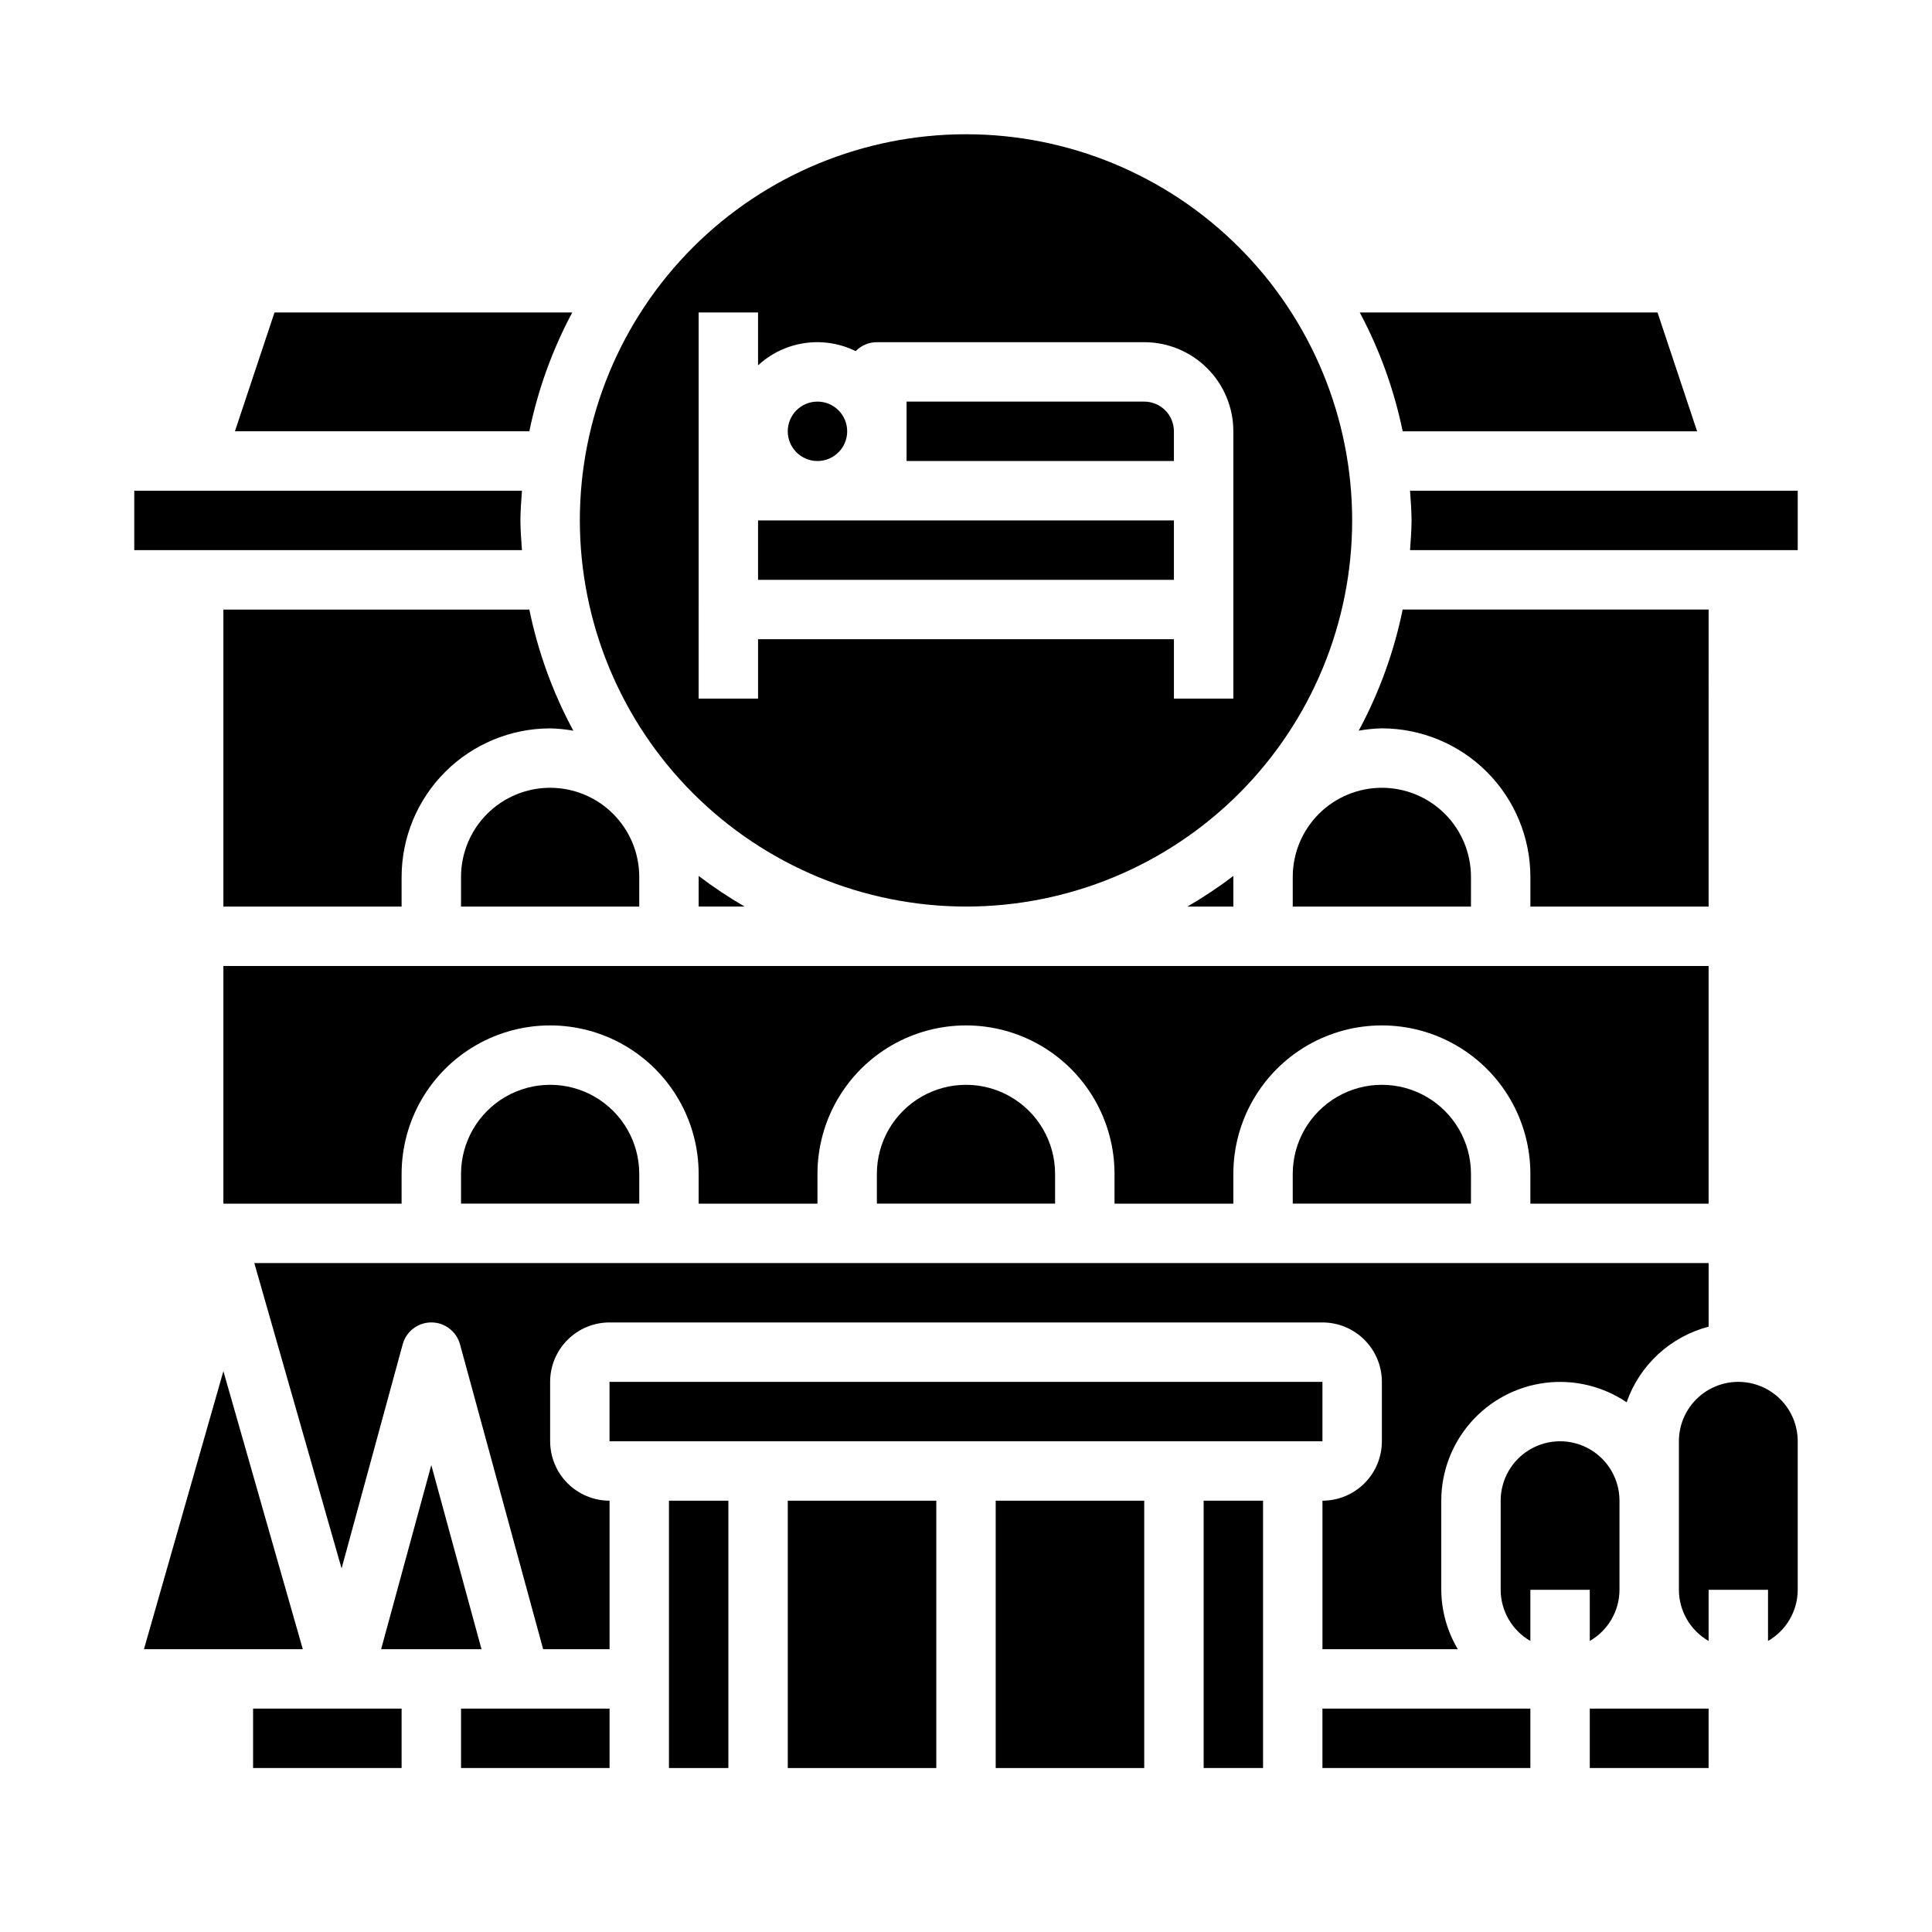 <?xml version="1.0" encoding="UTF-8"?>
<!-- Uploaded to: ICON Repo, www.svgrepo.com, Generator: ICON Repo Mixer Tools -->
<svg fill="#000000" width="800px" height="800px" version="1.1" viewBox="144 144 512 512" xmlns="http://www.w3.org/2000/svg">
 <g>
  <path d="m368.51 258.3c0 4.348-3.527 7.875-7.875 7.875-4.348 0-7.871-3.527-7.871-7.875 0-4.348 3.523-7.871 7.871-7.871 4.348 0 7.875 3.523 7.875 7.871"/>
  <path d="m510.21 352.77c-6.262 0-12.27 2.488-16.699 6.918-4.43 4.43-6.918 10.434-6.918 16.699v7.871h47.23l0.004-7.871c0-6.266-2.488-12.27-6.918-16.699-4.43-4.43-10.438-6.918-16.699-6.918z"/>
  <path d="m295.65 226.81h-78.902l-10.492 31.488h78.027c2.258-10.984 6.086-21.59 11.367-31.488z"/>
  <path d="m455.1 258.3c0-2.086-0.828-4.09-2.305-5.566s-3.477-2.305-5.566-2.305h-62.977v15.742h70.848z"/>
  <path d="m203.2 305.54v78.719h47.23v-7.871c0.012-10.434 4.164-20.441 11.543-27.82 7.379-7.375 17.383-11.527 27.816-11.539 2.066 0.043 4.125 0.25 6.156 0.621-5.438-10.074-9.367-20.895-11.664-32.109z"/>
  <path d="m455.1 281.92h-110.21v15.746h110.21z"/>
  <path d="m400 384.25c27.141 0 53.168-10.781 72.359-29.973 19.195-19.191 29.977-45.223 29.977-72.363s-10.781-53.172-29.977-72.363c-19.191-19.191-45.219-29.973-72.359-29.973-27.145 0-53.172 10.781-72.363 29.973-19.191 19.191-29.973 45.223-29.973 72.363 0.031 27.133 10.82 53.145 30.008 72.328 19.184 19.184 45.195 29.977 72.328 30.008zm-70.852-78.719v-78.723h15.742v14.012l0.004 0.004c3.426-3.172 7.734-5.227 12.352-5.898 4.621-0.676 9.336 0.066 13.523 2.125 1.473-1.516 3.5-2.371 5.613-2.367h70.848c6.262 0 12.27 2.488 16.699 6.914 4.43 4.43 6.918 10.438 6.918 16.699v70.848h-15.746v-15.742h-110.21v15.742h-15.746z"/>
  <path d="m470.85 376.14c-3.891 2.957-7.961 5.668-12.188 8.117h12.188v-7.871-0.246z"/>
  <path d="m596.8 462.98v-62.977h-393.6v62.977h47.23v-7.875c0-14.062 7.504-27.055 19.68-34.086 12.18-7.031 27.184-7.031 39.359 0 12.18 7.031 19.68 20.023 19.68 34.086v7.871h31.488v-7.871c0-14.062 7.504-27.055 19.684-34.086 12.176-7.031 27.18-7.031 39.359 0 12.176 7.031 19.68 20.023 19.68 34.086v7.871h31.488v-7.871c0-14.062 7.5-27.055 19.68-34.086 12.176-7.031 27.18-7.031 39.359 0 12.18 7.031 19.68 20.023 19.68 34.086v7.871z"/>
  <path d="m486.59 455.1v7.871h47.23l0.004-7.871c0-8.438-4.504-16.23-11.809-20.449-7.309-4.219-16.309-4.219-23.617 0-7.305 4.219-11.809 12.012-11.809 20.449z"/>
  <path d="m549.57 376.38v7.871h47.23l0.004-78.719h-81.082c-2.293 11.215-6.219 22.031-11.652 32.109 2.027-0.371 4.082-0.578 6.141-0.621 10.434 0.012 20.438 4.164 27.816 11.539 7.379 7.379 11.531 17.387 11.543 27.82z"/>
  <path d="m593.75 258.3-10.492-31.488h-78.902c5.277 9.898 9.105 20.504 11.367 31.488z"/>
  <path d="m266.18 455.1v7.871h47.23v-7.871c0-8.438-4.5-16.23-11.809-20.449-7.305-4.219-16.309-4.219-23.617 0-7.305 4.219-11.805 12.012-11.805 20.449z"/>
  <path d="m289.79 352.77c-6.262 0-12.27 2.488-16.699 6.918-4.426 4.43-6.914 10.434-6.914 16.699v7.871h47.23v-7.871c0-6.266-2.488-12.27-6.918-16.699-4.43-4.43-10.434-6.918-16.699-6.918z"/>
  <path d="m376.38 455.1v7.871h47.23v-7.871c0-8.438-4.5-16.23-11.809-20.449-7.305-4.219-16.309-4.219-23.613 0-7.309 4.219-11.809 12.012-11.809 20.449z"/>
  <path d="m341.34 384.25c-4.227-2.449-8.297-5.16-12.188-8.117v0.242 7.871z"/>
  <path d="m352.77 541.7h39.359v70.848h-39.359z"/>
  <path d="m494.46 510.21h-188.93v15.742h188.93z"/>
  <path d="m565.31 578.87c4.856-2.789 7.856-7.957 7.871-13.555v-23.617c0-5.625-3-10.824-7.871-13.637s-10.875-2.812-15.746 0-7.871 8.012-7.871 13.637v23.617c0.016 5.598 3.016 10.766 7.871 13.555v-13.555h15.742z"/>
  <path d="m407.87 541.7h39.359v70.848h-39.359z"/>
  <path d="m462.98 612.54h15.742v-70.848h-15.742z"/>
  <path d="m494.46 596.8h55.105v15.742h-55.105z"/>
  <path d="m604.67 274.05h-86.996c0.172 2.613 0.402 5.211 0.402 7.871 0 2.66-0.227 5.258-0.402 7.871h102.74v-15.742z"/>
  <path d="m604.67 510.21c-4.176 0-8.18 1.66-11.133 4.609-2.953 2.953-4.613 6.957-4.613 11.133v39.363c0.02 5.598 3.019 10.766 7.875 13.555v-13.555h15.742v13.555c4.856-2.789 7.856-7.957 7.871-13.555v-39.363c0-4.176-1.656-8.18-4.609-11.133-2.953-2.949-6.957-4.609-11.133-4.609z"/>
  <path d="m565.31 596.8h31.488v15.742h-31.488z"/>
  <path d="m258.3 532.26-13.301 48.797h26.605z"/>
  <path d="m203.2 507.37-21.051 73.684h42.098z"/>
  <path d="m321.28 588.93v23.617h15.746v-70.848h-15.746z"/>
  <path d="m282.32 289.79c-0.172-2.613-0.402-5.211-0.402-7.871 0-2.66 0.227-5.258 0.402-7.871h-102.74v15.742z"/>
  <path d="m211.07 596.8v15.742h39.359v-15.742z"/>
  <path d="m289.79 525.95v-15.742c0-4.176 1.66-8.18 4.613-11.133s6.957-4.613 11.133-4.613h188.93c4.176 0 8.184 1.66 11.133 4.613 2.953 2.953 4.613 6.957 4.613 11.133v15.742c0 4.176-1.66 8.184-4.613 11.133-2.949 2.953-6.957 4.613-11.133 4.613v39.359h35.867c-2.832-4.766-4.344-10.199-4.379-15.742v-23.617c0.004-7.656 2.797-15.051 7.856-20.797 5.059-5.746 12.039-9.449 19.633-10.422 7.594-0.973 15.281 0.852 21.625 5.137 3.461-9.879 11.609-17.391 21.738-20.031v-16.863h-385.41l23.129 80.934 16.191-59.387c0.93-3.43 4.043-5.809 7.594-5.809 3.555 0 6.668 2.379 7.598 5.809l22.035 80.789h17.602v-39.359c-4.176 0-8.18-1.66-11.133-4.613-2.953-2.949-4.613-6.957-4.613-11.133z"/>
  <path d="m266.18 596.8v15.742h39.359v-15.742z"/>
 </g>
</svg>
